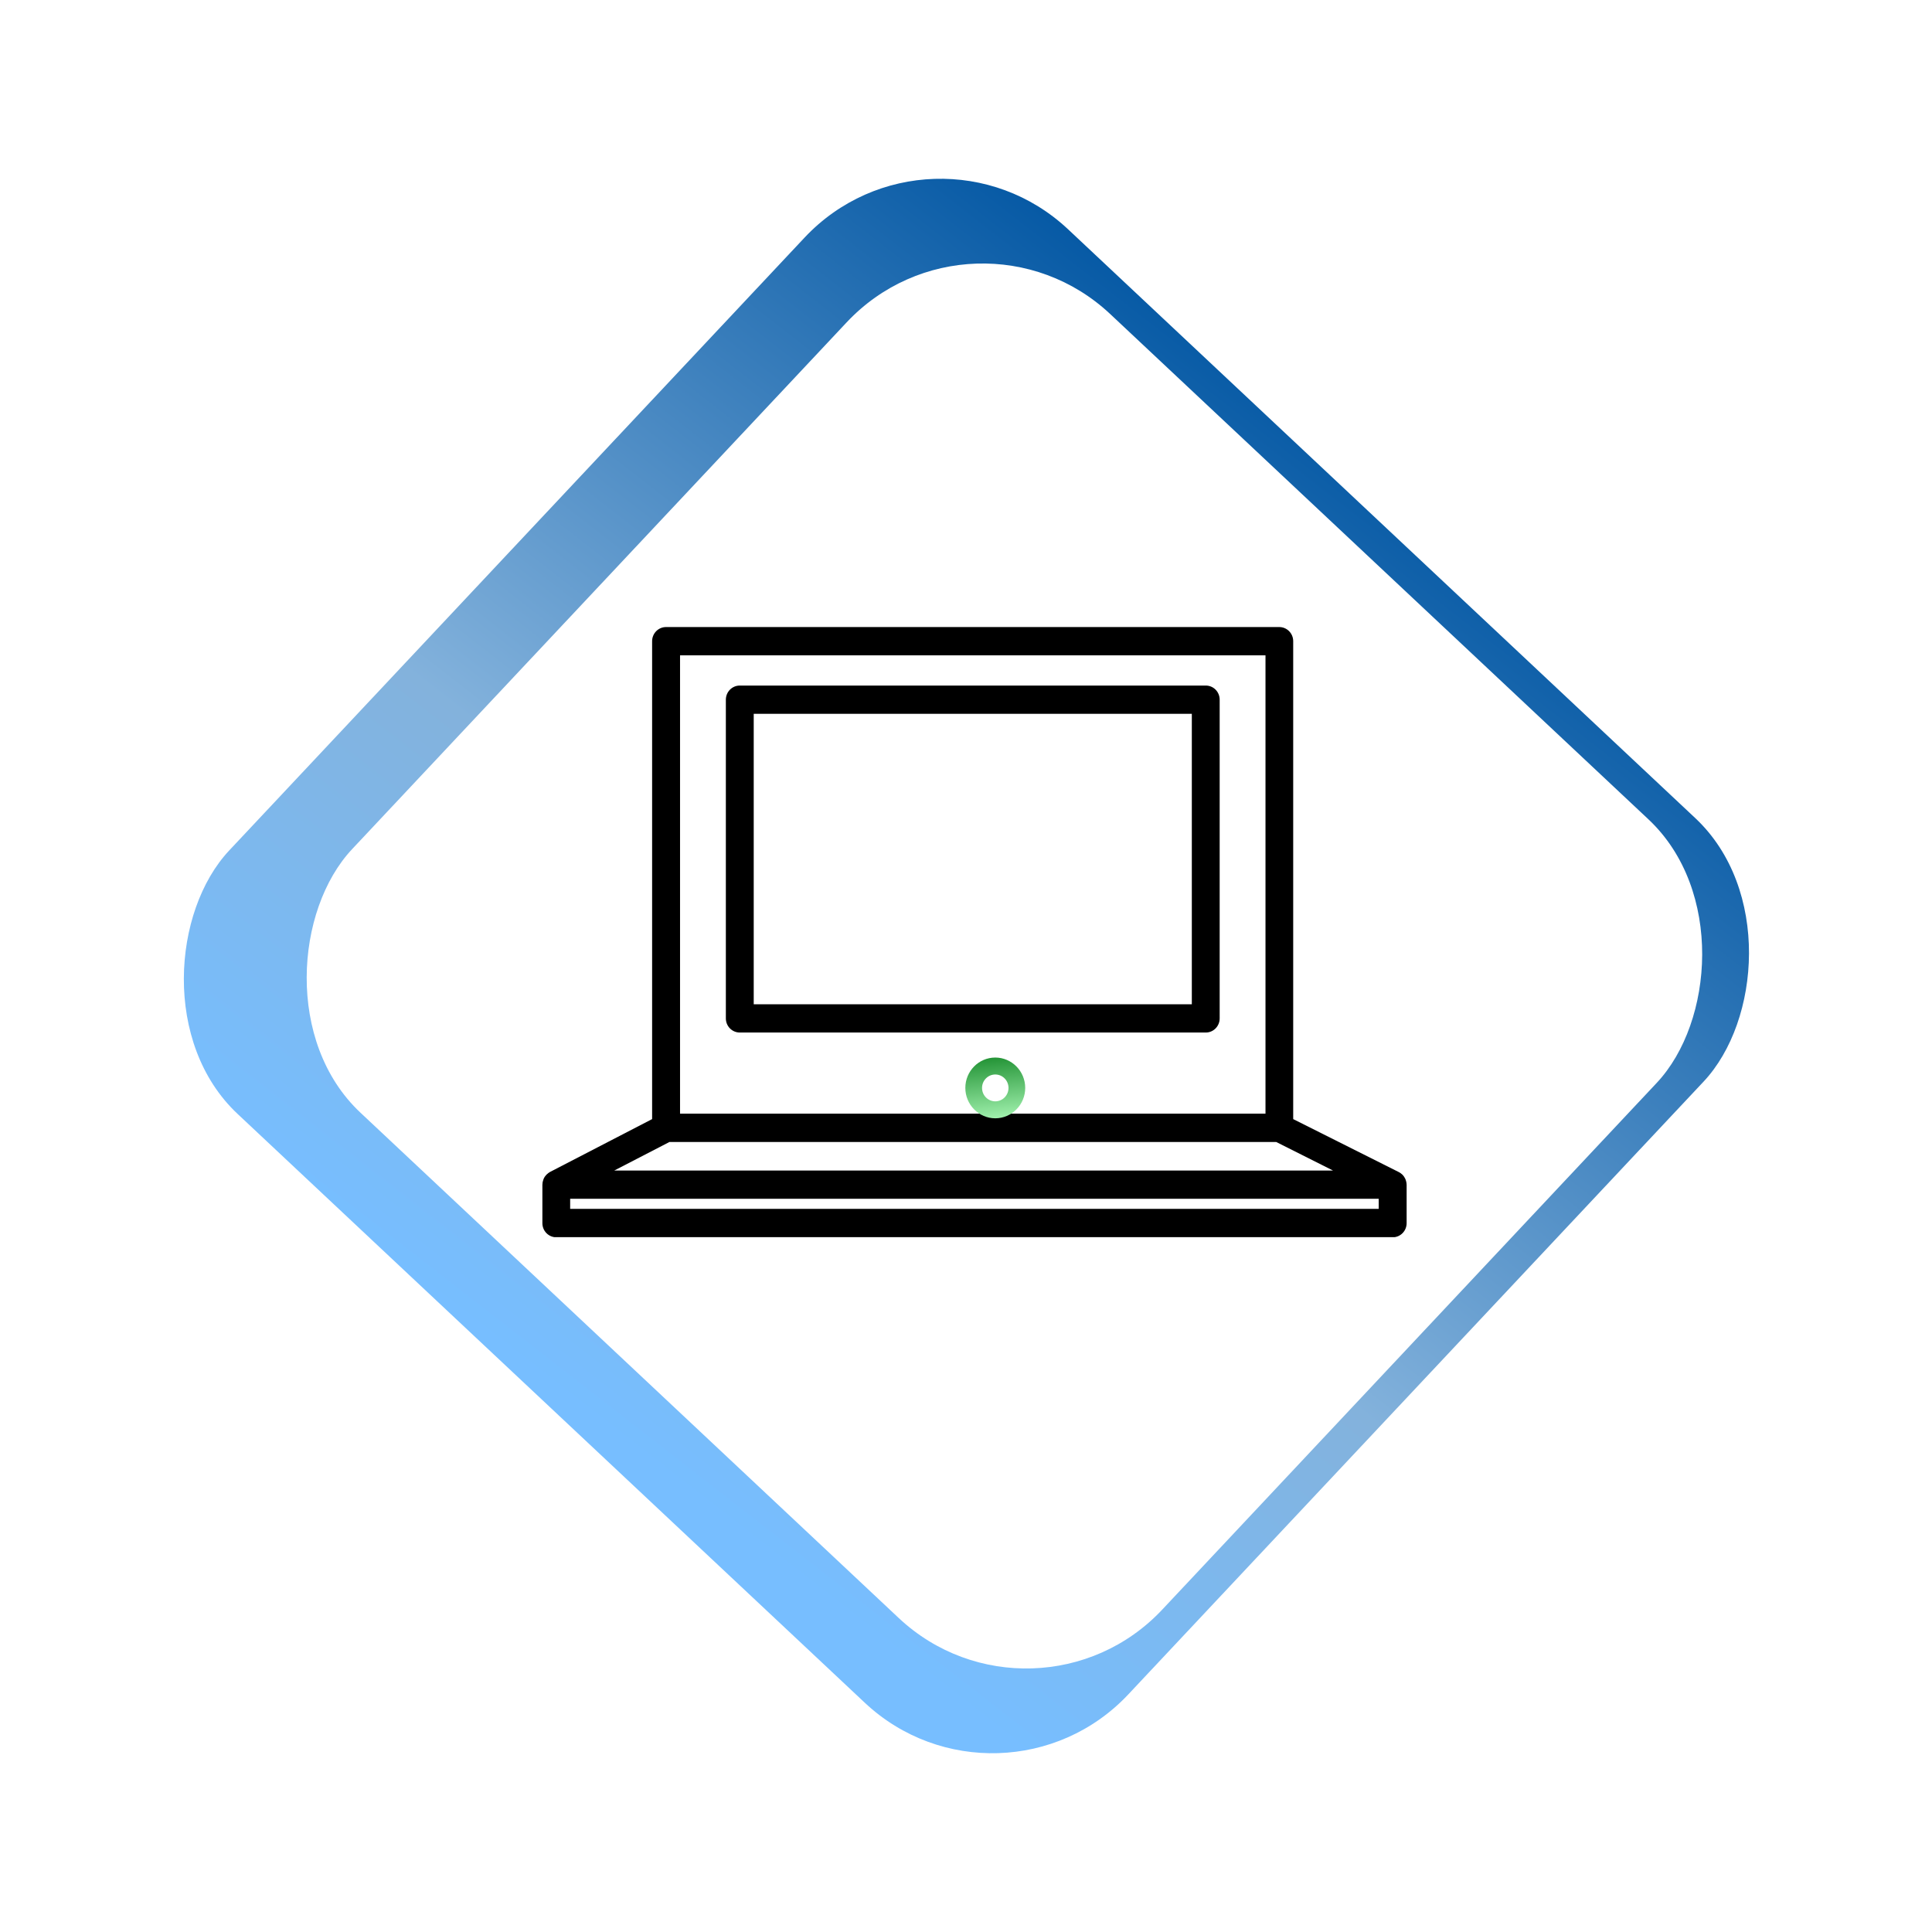 <?xml version="1.0" encoding="UTF-8"?> <svg xmlns="http://www.w3.org/2000/svg" width="114" height="114" viewBox="0 0 114 114" fill="none"> <g filter="url(#filter0_d_202_6)"> <rect x="54.003" y="5" width="72.762" height="71.597" rx="11" transform="rotate(43.192 54.003 5)" fill="url(#paint0_linear_202_6)"></rect> </g> <g filter="url(#filter1_d_202_6)"> <rect x="56.488" y="10" width="65.564" height="64.637" rx="11" transform="rotate(43.192 56.488 10)" fill="white"></rect> </g> <g clip-path="url(#clip0_202_6)"> <path d="M71.147 40.452H43.652C43.196 40.452 42.83 40.827 42.83 41.286V60.092C42.83 60.555 43.2 60.926 43.652 60.926H71.147C71.603 60.926 71.968 60.551 71.968 60.092V41.286C71.968 40.823 71.603 40.452 71.147 40.452ZM70.325 59.259H44.474V42.12H70.325V59.259Z" fill="black"></path> <path d="M82.983 69.765C82.979 69.744 82.975 69.727 82.971 69.706C82.963 69.673 82.955 69.644 82.942 69.615C82.934 69.598 82.93 69.577 82.922 69.561C82.905 69.527 82.889 69.494 82.868 69.465C82.86 69.452 82.856 69.44 82.848 69.431C82.819 69.39 82.79 69.352 82.753 69.314C82.745 69.306 82.733 69.298 82.725 69.29C82.696 69.264 82.671 69.24 82.638 69.219C82.622 69.206 82.605 69.198 82.589 69.189C82.568 69.177 82.552 69.164 82.531 69.156L76.307 66.034V37.834C76.307 37.371 75.937 37 75.485 37H39.301C38.845 37 38.479 37.375 38.479 37.834V66.034L32.448 69.156C32.431 69.164 32.415 69.177 32.398 69.189C32.382 69.202 32.365 69.21 32.349 69.223C32.32 69.244 32.296 69.264 32.271 69.29C32.259 69.302 32.246 69.31 32.238 69.319C32.205 69.356 32.172 69.394 32.144 69.435C32.139 69.44 32.139 69.448 32.135 69.452C32.111 69.49 32.09 69.527 32.074 69.569C32.066 69.585 32.061 69.602 32.057 69.623C32.045 69.652 32.037 69.686 32.029 69.715C32.024 69.736 32.02 69.752 32.016 69.773C32.012 69.806 32.008 69.84 32.008 69.873C32.008 69.886 32.004 69.894 32.004 69.906V72.174C32.004 72.637 32.374 73.008 32.826 73.008H82.178C82.634 73.008 83 72.633 83 72.174V69.906C83 69.894 82.996 69.886 82.996 69.873C82.996 69.832 82.992 69.798 82.983 69.765ZM40.127 38.668H74.672V65.713H40.127V38.668ZM39.502 67.384H75.304L78.657 69.069H36.244L39.502 67.384ZM81.352 71.332H33.643V70.736H81.352V71.332Z" fill="black"></path> <g filter="url(#filter2_d_202_6)"> <path d="M57.728 61.402C56.75 61.402 55.961 62.206 55.961 63.194C55.961 64.182 56.754 64.987 57.728 64.987C58.701 64.987 59.494 64.182 59.494 63.194C59.494 62.206 58.701 61.402 57.728 61.402ZM57.728 63.986C57.296 63.986 56.947 63.632 56.947 63.194C56.947 62.757 57.296 62.402 57.728 62.402C58.159 62.402 58.508 62.757 58.508 63.194C58.508 63.632 58.159 63.986 57.728 63.986Z" fill="url(#paint1_linear_202_6)"></path> </g> </g> <defs> <filter id="filter0_d_202_6" x="0.548" y="0.549" width="112.955" height="112.903" filterUnits="userSpaceOnUse" color-interpolation-filters="sRGB"> <feFlood flood-opacity="0" result="BackgroundImageFix"></feFlood> <feColorMatrix in="SourceAlpha" type="matrix" values="0 0 0 0 0 0 0 0 0 0 0 0 0 0 0 0 0 0 127 0" result="hardAlpha"></feColorMatrix> <feMorphology radius="1" operator="dilate" in="SourceAlpha" result="effect1_dropShadow_202_6"></feMorphology> <feOffset dx="1" dy="1"></feOffset> <feGaussianBlur stdDeviation="4.5"></feGaussianBlur> <feComposite in2="hardAlpha" operator="out"></feComposite> <feColorMatrix type="matrix" values="0 0 0 0 0 0 0 0 0 0 0 0 0 0 0 0 0 0 0.18 0"></feColorMatrix> <feBlend mode="normal" in2="BackgroundImageFix" result="effect1_dropShadow_202_6"></feBlend> <feBlend mode="normal" in="SourceGraphic" in2="effect1_dropShadow_202_6" result="shape"></feBlend> </filter> <filter id="filter1_d_202_6" x="7.796" y="5.549" width="102.944" height="102.903" filterUnits="userSpaceOnUse" color-interpolation-filters="sRGB"> <feFlood flood-opacity="0" result="BackgroundImageFix"></feFlood> <feColorMatrix in="SourceAlpha" type="matrix" values="0 0 0 0 0 0 0 0 0 0 0 0 0 0 0 0 0 0 127 0" result="hardAlpha"></feColorMatrix> <feMorphology radius="1" operator="dilate" in="SourceAlpha" result="effect1_dropShadow_202_6"></feMorphology> <feOffset dx="1" dy="1"></feOffset> <feGaussianBlur stdDeviation="4.5"></feGaussianBlur> <feComposite in2="hardAlpha" operator="out"></feComposite> <feColorMatrix type="matrix" values="0 0 0 0 0 0 0 0 0 0 0 0 0 0 0 0 0 0 0.18 0"></feColorMatrix> <feBlend mode="normal" in2="BackgroundImageFix" result="effect1_dropShadow_202_6"></feBlend> <feBlend mode="normal" in="SourceGraphic" in2="effect1_dropShadow_202_6" result="shape"></feBlend> </filter> <filter id="filter2_d_202_6" x="46.961" y="52.402" width="23.533" height="23.585" filterUnits="userSpaceOnUse" color-interpolation-filters="sRGB"> <feFlood flood-opacity="0" result="BackgroundImageFix"></feFlood> <feColorMatrix in="SourceAlpha" type="matrix" values="0 0 0 0 0 0 0 0 0 0 0 0 0 0 0 0 0 0 127 0" result="hardAlpha"></feColorMatrix> <feMorphology radius="1" operator="dilate" in="SourceAlpha" result="effect1_dropShadow_202_6"></feMorphology> <feOffset dx="1" dy="1"></feOffset> <feGaussianBlur stdDeviation="4.5"></feGaussianBlur> <feComposite in2="hardAlpha" operator="out"></feComposite> <feColorMatrix type="matrix" values="0 0 0 0 0 0 0 0 0 0 0 0 0 0 0 0 0 0 0.18 0"></feColorMatrix> <feBlend mode="normal" in2="BackgroundImageFix" result="effect1_dropShadow_202_6"></feBlend> <feBlend mode="normal" in="SourceGraphic" in2="effect1_dropShadow_202_6" result="shape"></feBlend> </filter> <linearGradient id="paint0_linear_202_6" x1="76.076" y1="1.583" x2="82.989" y2="76.24" gradientUnits="userSpaceOnUse"> <stop stop-color="#0055A2"></stop> <stop offset="0.625" stop-color="#83B2DC"></stop> <stop offset="1" stop-color="#77BEFF"></stop> </linearGradient> <linearGradient id="paint1_linear_202_6" x1="57.033" y1="61.23" x2="57.39" y2="64.967" gradientUnits="userSpaceOnUse"> <stop stop-color="#1C8E2F"></stop> <stop offset="1" stop-color="#9EEFAB"></stop> </linearGradient> <clipPath id="clip0_202_6"> <rect width="51" height="36" fill="white" transform="translate(32 37)"></rect> </clipPath> </defs> </svg> 
